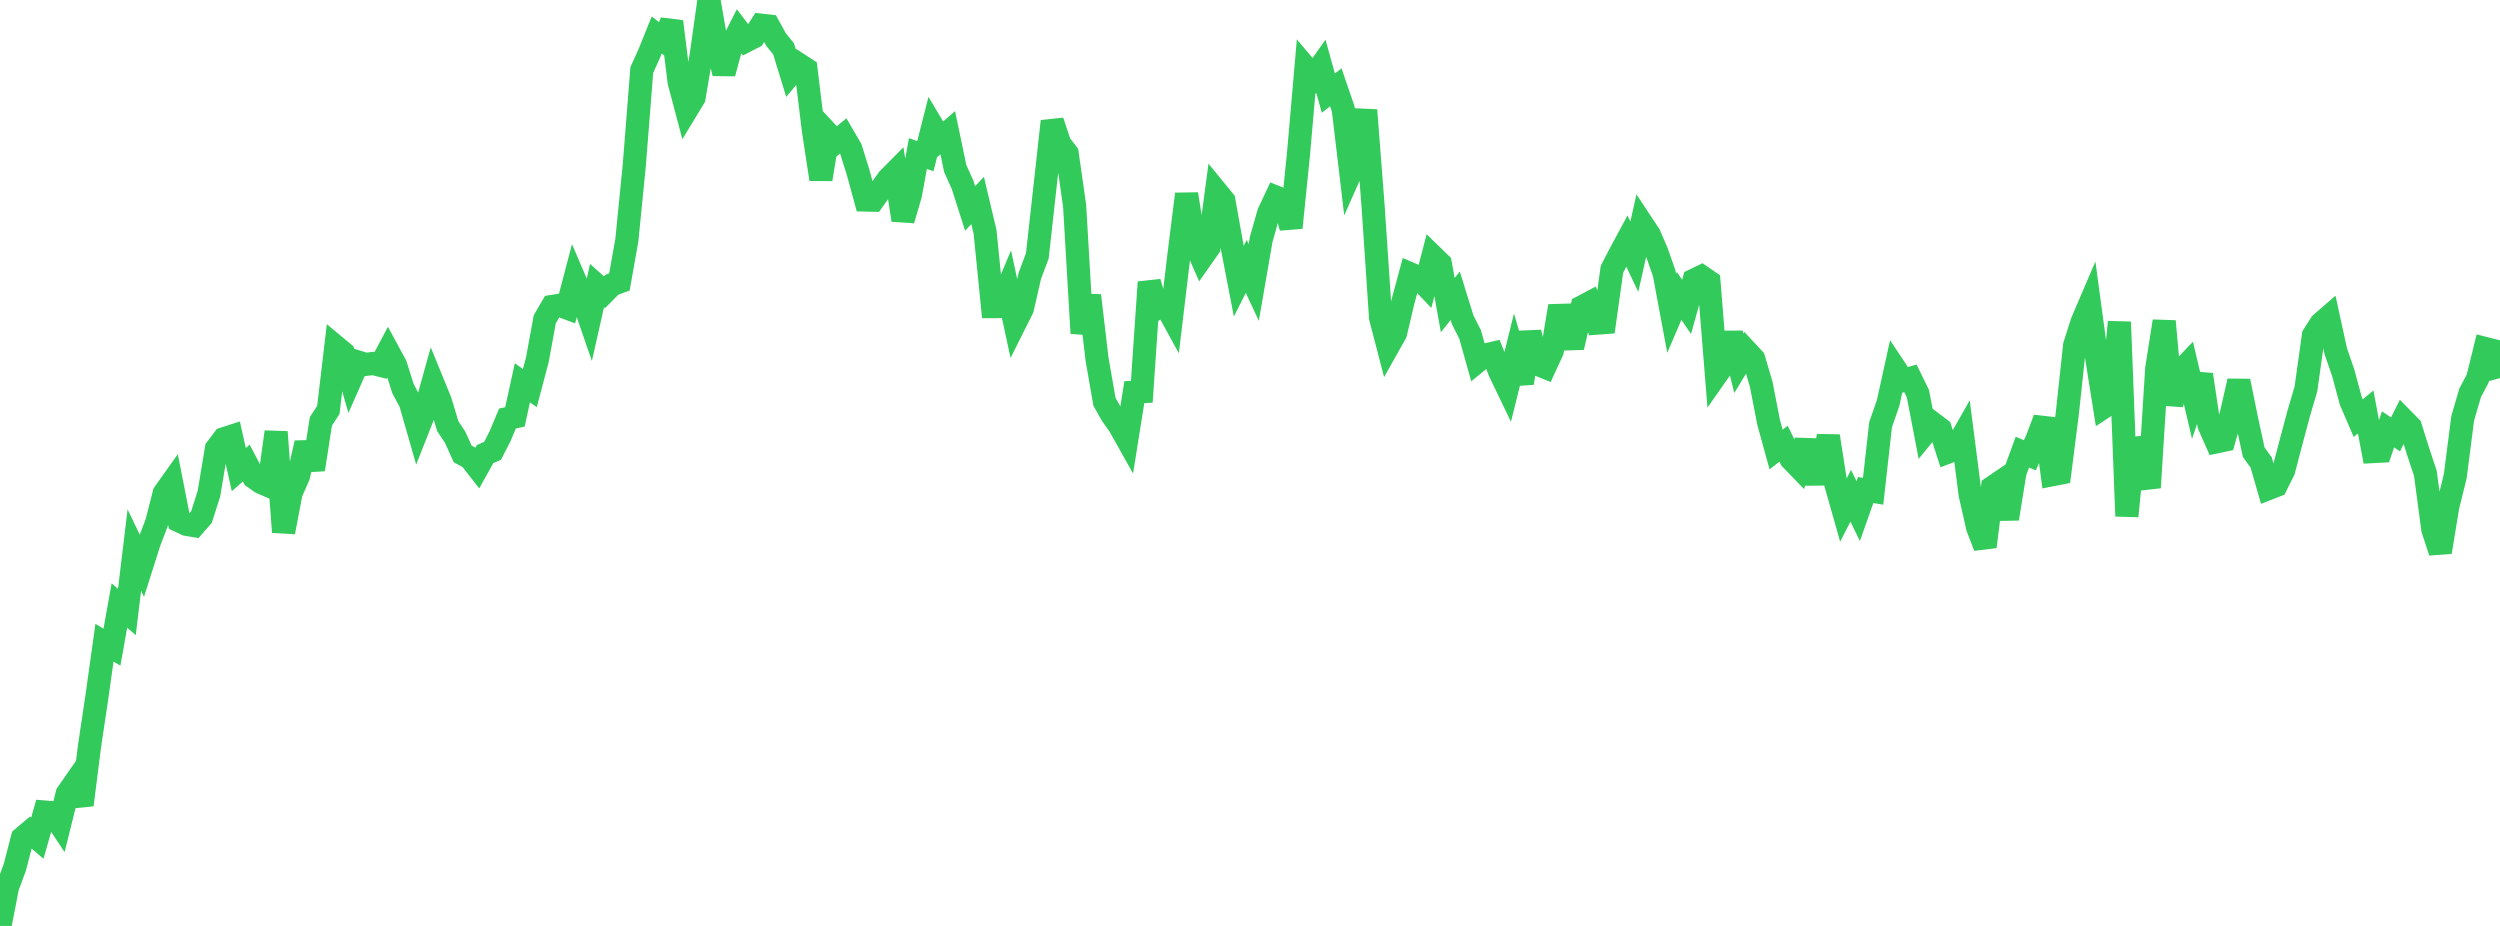 <?xml version="1.0" standalone="no"?>
<!DOCTYPE svg PUBLIC "-//W3C//DTD SVG 1.1//EN" "http://www.w3.org/Graphics/SVG/1.1/DTD/svg11.dtd">

<svg width="135" height="50" viewBox="0 0 135 50" preserveAspectRatio="none" 
  xmlns="http://www.w3.org/2000/svg"
  xmlns:xlink="http://www.w3.org/1999/xlink">


<polyline points="0.0, 50.0 0.403, 47.908 0.806, 46.818 1.209, 45.256 1.612, 44.916 2.015, 45.263 2.418, 43.851 2.821, 43.884 3.224, 44.489 3.627, 42.866 4.03, 42.285 4.433, 43.463 4.836, 40.287 5.239, 37.582 5.642, 34.707 6.045, 34.947 6.448, 32.696 6.851, 33.049 7.254, 29.704 7.657, 30.541 8.06, 29.274 8.463, 28.222 8.866, 26.641 9.269, 26.073 9.672, 28.125 10.075, 28.314 10.478, 28.383 10.881, 27.922 11.284, 26.65 11.687, 24.229 12.09, 23.694 12.493, 23.564 12.896, 25.36 13.299, 25.005 13.701, 25.771 14.104, 26.054 14.507, 26.229 14.91, 23.326 15.313, 28.734 15.716, 26.62 16.119, 25.703 16.522, 23.921 16.925, 25.353 17.328, 22.753 17.731, 22.135 18.134, 18.722 18.537, 19.057 18.94, 20.467 19.343, 19.554 19.746, 19.677 20.149, 19.628 20.552, 19.73 20.955, 18.969 21.358, 19.713 21.761, 20.982 22.164, 21.743 22.567, 23.148 22.97, 22.127 23.373, 20.68 23.776, 21.667 24.179, 23.01 24.582, 23.618 24.985, 24.514 25.388, 24.731 25.791, 25.246 26.194, 24.52 26.597, 24.346 27.0, 23.563 27.403, 22.602 27.806, 22.512 28.209, 20.67 28.612, 20.956 29.015, 19.435 29.418, 17.24 29.821, 16.548 30.224, 16.485 30.627, 16.635 31.03, 15.102 31.433, 16.044 31.836, 17.212 32.239, 15.424 32.642, 15.782 33.045, 15.375 33.448, 15.227 33.851, 12.959 34.254, 8.892 34.657, 3.78 35.06, 2.89 35.463, 1.89 35.866, 2.203 36.269, 1.165 36.672, 4.418 37.075, 5.937 37.478, 5.273 37.881, 2.879 38.284, 0.0 38.687, 2.325 39.09, 3.959 39.493, 2.465 39.896, 1.671 40.299, 2.202 40.701, 1.996 41.104, 1.363 41.507, 1.407 41.91, 2.139 42.313, 2.637 42.716, 3.949 43.119, 3.468 43.522, 3.73 43.925, 7.04 44.328, 9.68 44.731, 7.238 45.134, 7.671 45.537, 7.338 45.94, 8.029 46.343, 9.322 46.746, 10.802 47.149, 10.811 47.552, 10.247 47.955, 9.679 48.358, 9.272 48.761, 11.882 49.164, 10.509 49.567, 8.291 49.97, 8.431 50.373, 6.844 50.776, 7.518 51.179, 7.169 51.582, 9.098 51.985, 9.994 52.388, 11.255 52.791, 10.825 53.194, 12.527 53.597, 16.557 54.0, 16.555 54.403, 15.594 54.806, 17.464 55.209, 16.659 55.612, 14.891 56.015, 13.819 56.418, 10.193 56.821, 6.549 57.224, 7.761 57.627, 8.291 58.03, 11.118 58.433, 17.997 58.836, 15.961 59.239, 19.387 59.642, 21.698 60.045, 22.411 60.448, 22.978 60.851, 23.697 61.254, 21.178 61.657, 21.153 62.06, 15.237 62.463, 16.627 62.866, 16.333 63.269, 17.068 63.672, 13.708 64.075, 10.479 64.478, 13.01 64.881, 13.927 65.284, 13.352 65.687, 10.35 66.09, 10.844 66.493, 13.099 66.896, 15.183 67.299, 14.388 67.701, 15.253 68.104, 12.93 68.507, 11.507 68.91, 10.649 69.313, 10.811 69.716, 12.293 70.119, 8.307 70.522, 3.676 70.925, 4.152 71.328, 3.58 71.731, 5.027 72.134, 4.717 72.537, 5.893 72.94, 9.296 73.343, 8.386 73.746, 5.947 74.149, 11.161 74.552, 17.161 74.955, 18.709 75.358, 17.992 75.761, 16.282 76.164, 14.79 76.567, 14.963 76.97, 15.386 77.373, 13.845 77.776, 14.236 78.179, 16.475 78.582, 15.971 78.985, 17.268 79.388, 18.066 79.791, 19.504 80.194, 19.175 80.597, 19.081 81.0, 20.103 81.403, 20.942 81.806, 19.318 82.209, 20.69 82.612, 17.946 83.015, 19.665 83.418, 19.827 83.821, 18.953 84.224, 16.527 84.627, 18.299 85.03, 18.286 85.433, 16.57 85.836, 16.357 86.239, 17.449 86.642, 17.419 87.045, 14.544 87.448, 13.763 87.851, 13.016 88.254, 13.861 88.657, 12.065 89.06, 12.674 89.463, 13.606 89.866, 14.757 90.269, 16.916 90.672, 15.978 91.075, 16.571 91.478, 15.128 91.881, 14.934 92.284, 15.212 92.687, 20.232 93.09, 19.658 93.493, 18.001 93.896, 19.616 94.299, 18.953 94.701, 19.385 95.104, 20.743 95.507, 22.814 95.91, 24.275 96.313, 23.959 96.716, 24.785 97.119, 25.201 97.522, 23.803 97.925, 25.602 98.328, 25.599 98.731, 23.551 99.134, 26.135 99.537, 27.556 99.94, 26.772 100.343, 27.601 100.746, 26.461 101.149, 26.528 101.552, 22.928 101.955, 21.774 102.358, 19.941 102.761, 20.547 103.164, 20.431 103.567, 21.258 103.97, 23.354 104.373, 22.864 104.776, 23.168 105.179, 24.416 105.582, 24.264 105.985, 23.554 106.388, 26.697 106.791, 28.478 107.194, 29.521 107.597, 26.313 108.0, 26.039 108.403, 28.011 108.806, 25.513 109.209, 24.416 109.612, 24.587 110.015, 23.683 110.418, 22.614 110.821, 25.634 111.224, 25.555 111.627, 22.389 112.03, 18.656 112.433, 17.388 112.836, 16.447 113.239, 19.43 113.642, 21.961 114.045, 21.697 114.448, 17.387 114.851, 27.872 115.254, 23.705 115.657, 24.95 116.06, 26.329 116.463, 19.905 116.866, 17.347 117.269, 21.847 117.672, 20.135 118.075, 19.715 118.478, 21.426 118.881, 20.233 119.284, 22.944 119.687, 23.858 120.09, 23.773 120.493, 22.349 120.896, 20.579 121.299, 22.562 121.701, 24.42 122.104, 24.977 122.507, 26.375 122.91, 26.219 123.313, 25.411 123.716, 23.879 124.119, 22.368 124.522, 20.992 124.925, 18.111 125.328, 17.478 125.731, 17.129 126.134, 18.973 126.537, 20.141 126.94, 21.64 127.343, 22.58 127.746, 22.245 128.149, 24.385 128.552, 24.364 128.955, 23.186 129.358, 23.457 129.761, 22.649 130.164, 23.059 130.567, 24.345 130.97, 25.56 131.373, 28.581 131.776, 29.808 132.179, 27.346 132.582, 25.725 132.985, 22.59 133.388, 21.212 133.791, 20.453 134.194, 18.818 134.597, 18.92 135.0, 20.419" fill="none" stroke="#32ca5b" stroke-width="1.25"/>

</svg>